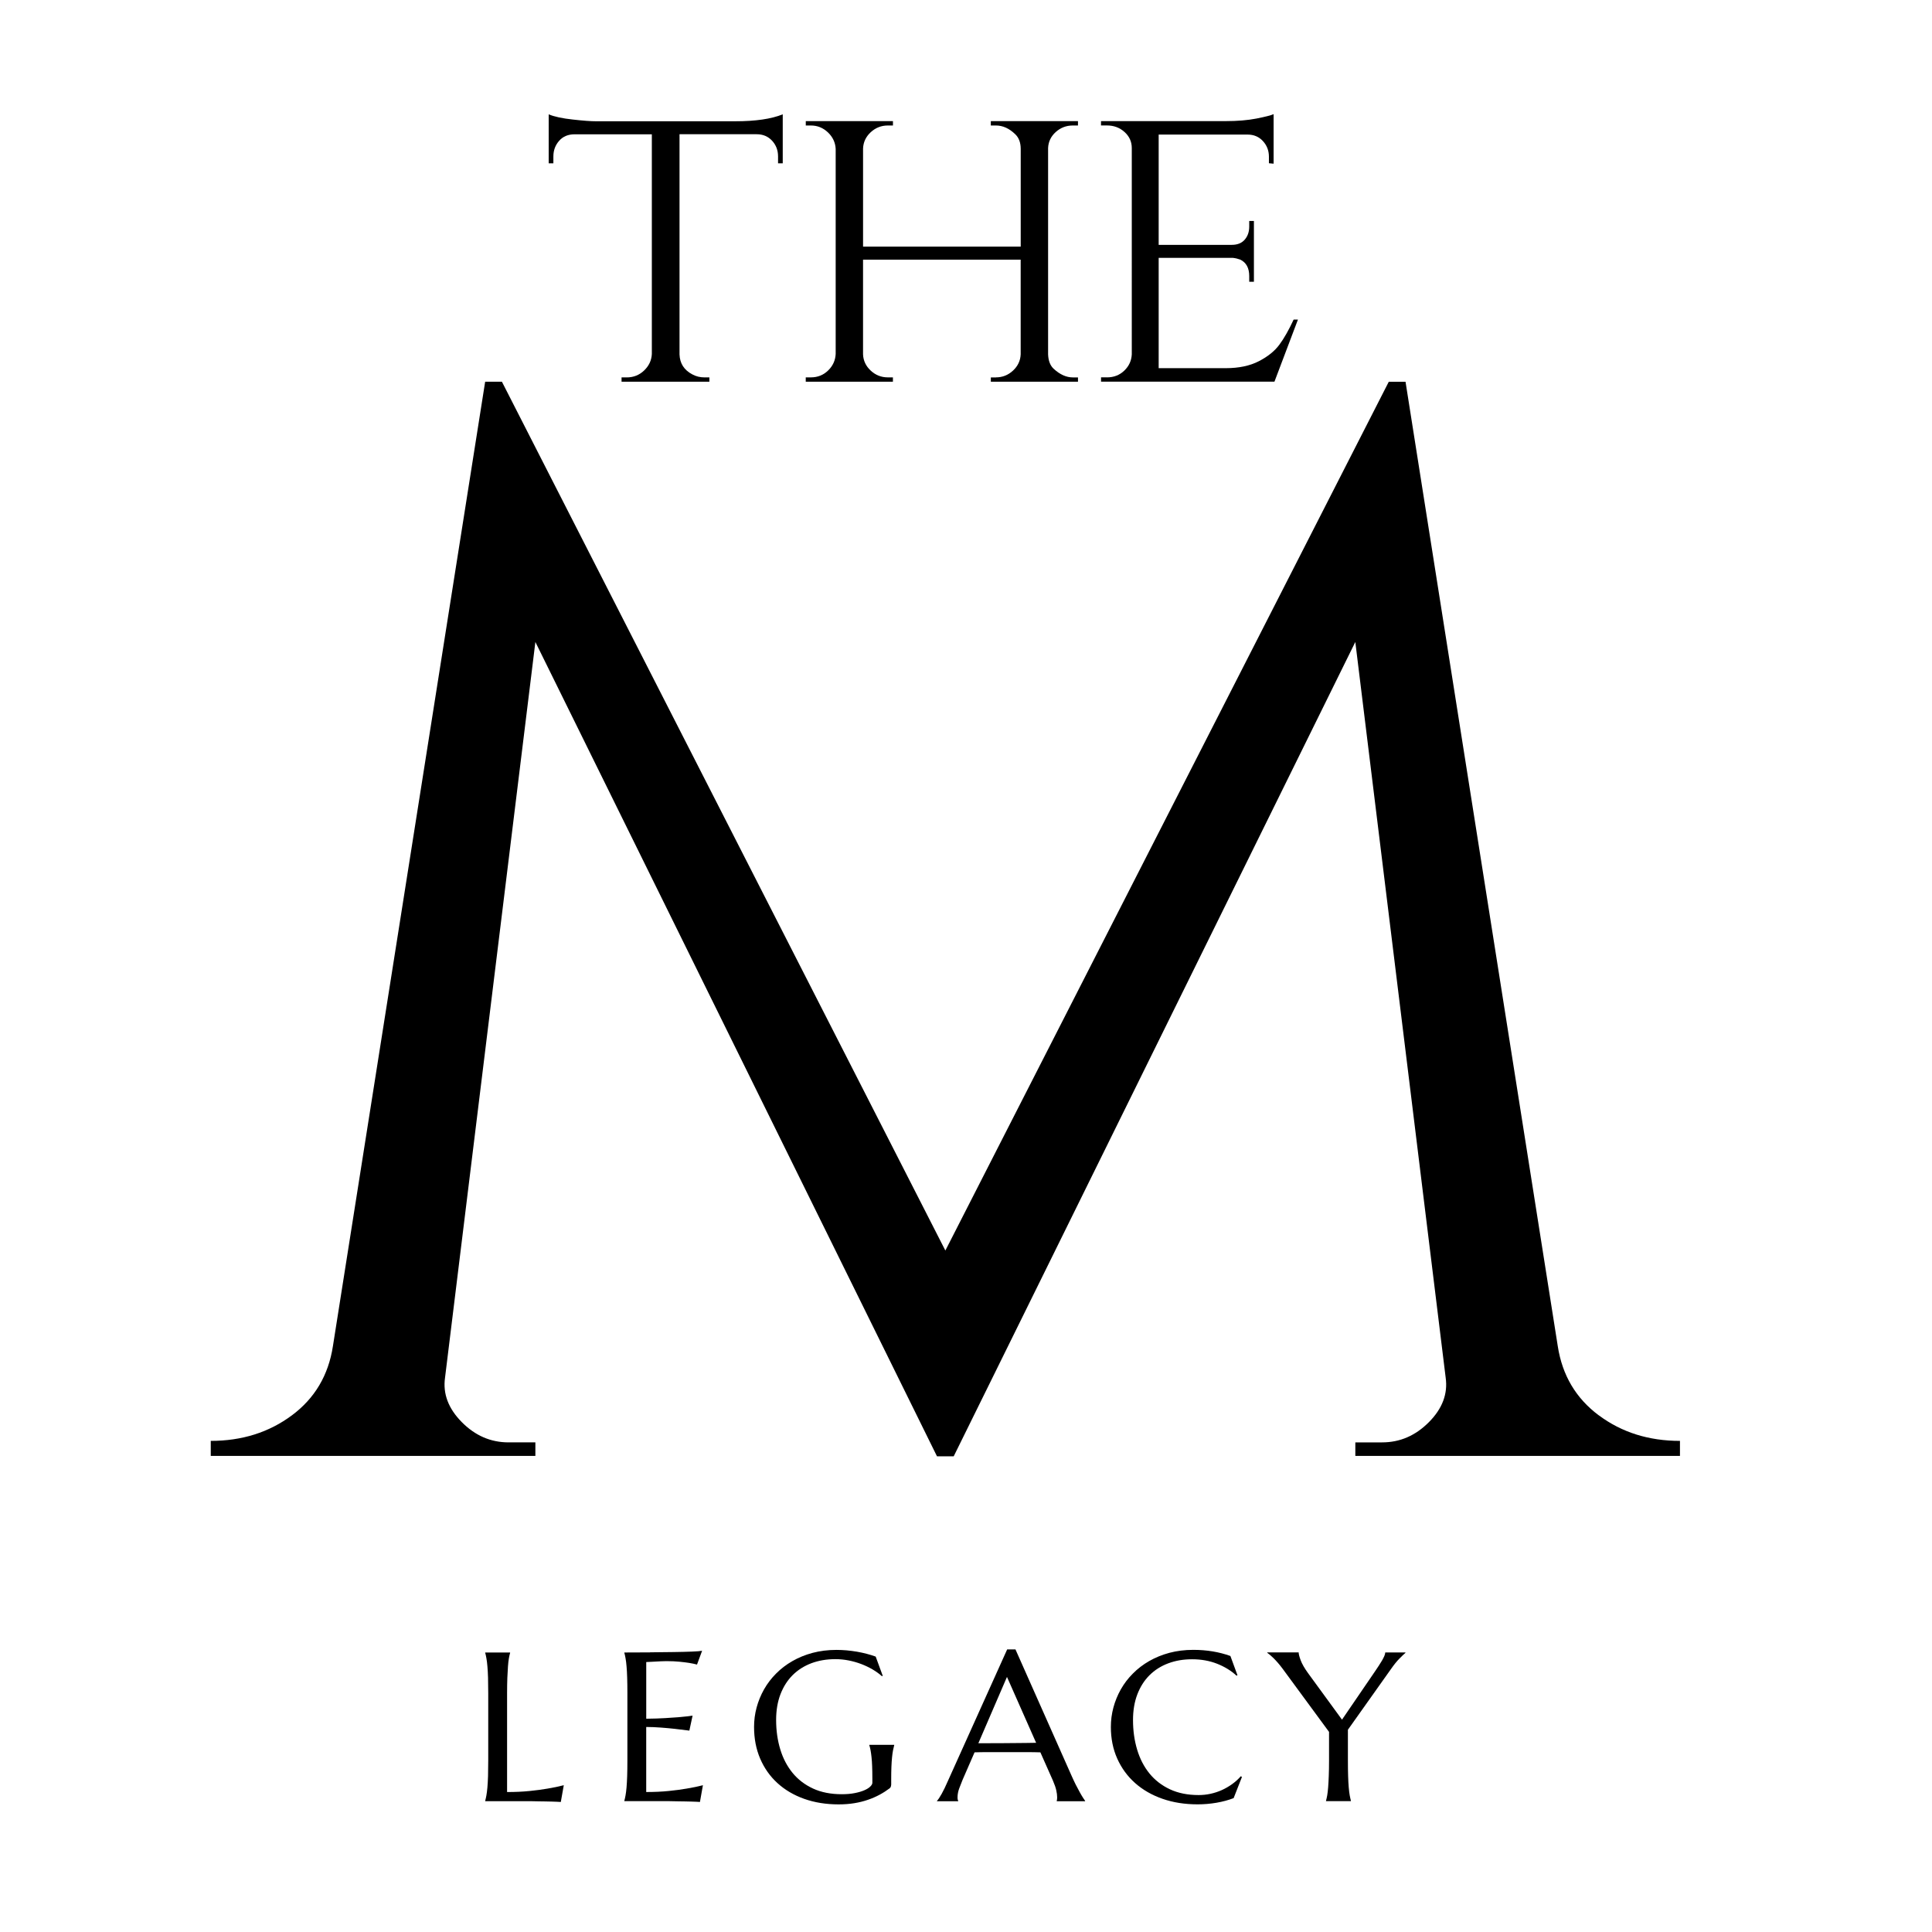 <?xml version="1.0" encoding="utf-8"?>
<!-- Generator: Adobe Illustrator 16.0.0, SVG Export Plug-In . SVG Version: 6.00 Build 0)  -->
<!DOCTYPE svg PUBLIC "-//W3C//DTD SVG 1.1//EN" "http://www.w3.org/Graphics/SVG/1.1/DTD/svg11.dtd">
<svg version="1.1" id="Layer_1" xmlns="http://www.w3.org/2000/svg" xmlns:xlink="http://www.w3.org/1999/xlink" x="0px" y="0px"
	 width="110px" height="110px" viewBox="-12 -6.5 110 110" enable-background="new -12 -6.5 110 110" xml:space="preserve">
<g id="Group_192">
	<path id="Vector" d="M26.689,1.146V13.68c0.018,0.511,0.259,0.888,0.729,1.136c0.21,0.115,0.445,0.172,0.704,0.172h0.267v0.246h-5
		v-0.246h0.292c0.388,0,0.719-0.132,0.995-0.396c0.274-0.263,0.42-0.576,0.437-0.937V1.146h-4.393c-0.373,0-0.668,0.123-0.885,0.371
		c-0.218,0.246-0.328,0.543-0.328,0.888V2.8h-0.267V0.011c0.324,0.133,0.779,0.231,1.372,0.295c0.59,0.066,1.031,0.099,1.323,0.099
		h7.912c1.165,0,2.071-0.131,2.719-0.396v2.789h-0.267V2.402c0-0.346-0.113-0.642-0.338-0.888c-0.227-0.246-0.519-0.371-0.875-0.371
		h-4.393L26.689,1.146z"/>
	<path id="Vector_2" d="M44.703,14.986c0.373,0,0.695-0.127,0.973-0.385c0.275-0.255,0.422-0.564,0.437-0.927v-5.39h-8.975v5.39
		c0.015,0.363,0.163,0.672,0.437,0.927c0.276,0.256,0.6,0.385,0.972,0.385h0.292v0.246h-4.963v-0.246h0.292
		c0.39,0,0.717-0.133,0.986-0.396s0.409-0.577,0.426-0.939V1.98c-0.017-0.362-0.163-0.676-0.437-0.939
		c-0.276-0.263-0.6-0.396-0.973-0.396h-0.292V0.397h4.963v0.248h-0.292c-0.373,0-0.698,0.129-0.973,0.382
		c-0.276,0.256-0.422,0.564-0.437,0.928v5.588h8.976V1.98c0-0.362-0.106-0.644-0.315-0.841c-0.342-0.33-0.706-0.494-1.096-0.494
		h-0.291V0.397h4.962v0.248h-0.292c-0.372,0-0.697,0.123-0.972,0.371c-0.276,0.248-0.422,0.553-0.437,0.915v11.747
		c0.015,0.363,0.121,0.636,0.315,0.816c0.355,0.329,0.721,0.494,1.095,0.494h0.292v0.246h-4.962v-0.246h0.291L44.703,14.986z"/>
	<path id="Vector_3" d="M51.027,14.986c0.391,0,0.717-0.127,0.986-0.385c0.266-0.255,0.408-0.564,0.426-0.927V1.929
		c0-0.362-0.139-0.668-0.415-0.915c-0.276-0.248-0.606-0.371-0.997-0.371h-0.34V0.396h7.102c0.664,0,1.249-0.049,1.752-0.147
		C60.043,0.149,60.368,0.066,60.514,0v2.819l-0.267-0.024V2.423c0-0.347-0.114-0.644-0.341-0.89
		c-0.227-0.248-0.518-0.371-0.876-0.371h-5.06v6.279h4.159c0.323,0,0.571-0.098,0.741-0.297c0.171-0.197,0.256-0.445,0.256-0.742
		V6.081h0.267v3.461h-0.267V9.22c0-0.462-0.17-0.774-0.511-0.939c-0.131-0.049-0.267-0.082-0.415-0.099h-4.23v6.28h3.818
		c0.746,0,1.374-0.133,1.885-0.396s0.9-0.577,1.168-0.939c0.268-0.361,0.539-0.84,0.814-1.433H61.9l-1.338,3.537h-9.873v-0.246h0.34
		L51.027,14.986z"/>
	<path id="Vector_4" d="M79.028,74.084c-1.302-0.971-2.079-2.283-2.335-3.939l-8.668-54.909h-0.954L41.825,64.7L16.577,15.234
		h-0.954L6.955,70.143c-0.255,1.656-1.033,2.971-2.334,3.939C3.316,75.054,1.776,75.538,0,75.538v0.856h18.482v-0.771h-1.525
		c-1.018,0-1.905-0.384-2.667-1.156c-0.763-0.771-1.081-1.613-0.952-2.525l5.144-41.89l22.866,46.364H42.3l22.866-46.364
		l5.145,41.89c0.129,0.914-0.189,1.757-0.951,2.525c-0.764,0.771-1.65,1.156-2.668,1.156h-1.525v0.771H83.65v-0.856
		c-1.778,0-3.318-0.484-4.62-1.456L79.028,74.084z"/>
	<path id="Vector_5" d="M16.871,95.531c0.465,0,0.891-0.019,1.281-0.059c0.39-0.039,0.73-0.085,1.021-0.136
		c0.339-0.056,0.647-0.12,0.927-0.195l-0.17,0.956c-0.047-0.004-0.117-0.008-0.212-0.012c-0.094-0.004-0.2-0.007-0.315-0.011
		c-0.116-0.004-0.239-0.008-0.367-0.008c-0.127-0.001-0.248-0.003-0.363-0.005c-0.114-0.002-0.216-0.004-0.305-0.006
		s-0.153-0.004-0.191-0.004h-2.551v-0.023c0.023-0.083,0.045-0.186,0.068-0.307c0.022-0.121,0.04-0.272,0.057-0.454
		c0.015-0.182,0.028-0.397,0.036-0.647c0.007-0.25,0.011-0.541,0.011-0.877V89.9c0-0.336-0.004-0.627-0.011-0.877
		c-0.008-0.25-0.019-0.466-0.036-0.649c-0.015-0.184-0.034-0.335-0.057-0.458c-0.021-0.121-0.043-0.226-0.068-0.307v-0.023h1.417
		v0.023c-0.025,0.083-0.045,0.186-0.068,0.307c-0.022,0.121-0.04,0.274-0.053,0.458s-0.025,0.399-0.036,0.649
		c-0.009,0.25-0.015,0.541-0.015,0.877v5.633V95.531z"/>
	<path id="Vector_6" d="M25.015,87.576c0.486-0.003,0.931-0.009,1.337-0.015c0.405-0.005,0.751-0.015,1.039-0.026
		c0.287-0.012,0.482-0.026,0.584-0.047l-0.29,0.785c-0.13-0.036-0.282-0.066-0.454-0.095c-0.149-0.022-0.331-0.046-0.547-0.067
		c-0.214-0.021-0.461-0.033-0.74-0.033c-0.095,0-0.208,0.004-0.338,0.01c-0.133,0.006-0.259,0.014-0.38,0.021
		c-0.142,0.007-0.286,0.015-0.432,0.021v3.227c0.405-0.004,0.772-0.016,1.098-0.036c0.327-0.019,0.604-0.04,0.833-0.059
		c0.267-0.022,0.503-0.051,0.708-0.083l-0.184,0.855c-0.271-0.036-0.549-0.068-0.833-0.101c-0.244-0.026-0.509-0.053-0.796-0.073
		c-0.288-0.021-0.562-0.033-0.827-0.033v3.703c0.465,0,0.891-0.019,1.281-0.059c0.39-0.039,0.73-0.085,1.021-0.136
		c0.339-0.056,0.647-0.119,0.927-0.195l-0.17,0.956c-0.047-0.004-0.117-0.008-0.212-0.012s-0.201-0.007-0.316-0.011
		c-0.116-0.004-0.238-0.008-0.365-0.008c-0.127-0.001-0.25-0.003-0.363-0.005c-0.113-0.002-0.216-0.004-0.305-0.006
		s-0.153-0.004-0.193-0.004h-2.55v-0.023c0.024-0.083,0.045-0.186,0.068-0.307c0.023-0.121,0.04-0.272,0.057-0.454
		c0.015-0.182,0.028-0.397,0.036-0.647c0.008-0.25,0.012-0.541,0.012-0.877V89.9c0-0.336-0.004-0.627-0.012-0.877
		c-0.007-0.25-0.019-0.466-0.036-0.649c-0.015-0.184-0.034-0.335-0.057-0.458c-0.021-0.121-0.043-0.226-0.068-0.307v-0.023
		c0.492,0,0.98-0.002,1.466-0.006V87.576z"/>
	<path id="Vector_7" d="M38.743,95.059c0,0.043-0.005,0.089-0.015,0.137c-0.009,0.047-0.032,0.086-0.068,0.117
		c-0.178,0.135-0.369,0.258-0.575,0.369s-0.43,0.21-0.67,0.291c-0.24,0.084-0.498,0.148-0.775,0.193
		c-0.276,0.045-0.575,0.068-0.895,0.068c-0.715,0-1.37-0.106-1.96-0.316s-1.098-0.51-1.52-0.896
		c-0.424-0.386-0.751-0.851-0.984-1.392c-0.232-0.541-0.348-1.143-0.348-1.804c0-0.375,0.047-0.742,0.144-1.104
		c0.097-0.361,0.238-0.705,0.422-1.033c0.186-0.328,0.413-0.627,0.685-0.9c0.271-0.275,0.581-0.512,0.931-0.713
		c0.348-0.2,0.732-0.357,1.15-0.469c0.42-0.111,0.872-0.169,1.36-0.169c0.189,0,0.382,0.01,0.579,0.026
		c0.197,0.018,0.392,0.044,0.585,0.076c0.193,0.033,0.378,0.074,0.558,0.121s0.35,0.1,0.511,0.158l0.401,1.094l-0.047,0.021
		c-0.153-0.138-0.332-0.265-0.532-0.384c-0.201-0.117-0.415-0.22-0.644-0.307s-0.467-0.155-0.717-0.204
		c-0.25-0.05-0.503-0.074-0.759-0.074c-0.496,0-0.95,0.078-1.364,0.232c-0.412,0.156-0.768,0.381-1.065,0.676
		c-0.297,0.296-0.528,0.659-0.694,1.088c-0.165,0.43-0.248,0.918-0.248,1.465c0,0.602,0.08,1.162,0.237,1.678
		c0.157,0.516,0.392,0.961,0.702,1.34c0.311,0.379,0.7,0.674,1.166,0.89c0.465,0.214,1.01,0.321,1.633,0.321
		c0.276,0,0.522-0.021,0.738-0.064c0.218-0.043,0.399-0.096,0.549-0.162c0.149-0.064,0.263-0.137,0.338-0.213
		c0.076-0.075,0.116-0.145,0.116-0.209v-0.231c0-0.274-0.004-0.513-0.012-0.714c-0.007-0.201-0.019-0.375-0.036-0.522
		c-0.015-0.147-0.034-0.274-0.053-0.38c-0.019-0.106-0.043-0.205-0.072-0.296v-0.022h1.417v0.022
		c-0.022,0.083-0.045,0.18-0.068,0.294c-0.021,0.111-0.04,0.244-0.055,0.398s-0.028,0.334-0.036,0.542
		c-0.008,0.206-0.012,0.444-0.012,0.718v0.242H38.743z"/>
	<path id="Vector_8" d="M48.167,96.053v-0.023c0.008-0.019,0.014-0.049,0.017-0.088c0.004-0.041,0.006-0.074,0.006-0.106
		c0-0.122-0.017-0.258-0.051-0.405c-0.031-0.148-0.096-0.332-0.191-0.553l-0.713-1.607c-0.219-0.008-0.513-0.012-0.88-0.012h-2.087
		c-0.289,0-0.551,0.004-0.781,0.012l-0.68,1.561c-0.059,0.145-0.123,0.305-0.188,0.479c-0.066,0.174-0.101,0.348-0.101,0.526
		c0,0.051,0.004,0.093,0.012,0.126c0.008,0.035,0.016,0.058,0.024,0.068v0.023h-1.205v-0.023c0.072-0.073,0.159-0.208,0.265-0.396
		c0.106-0.191,0.224-0.431,0.348-0.719l3.382-7.506h0.472l3.205,7.217c0.075,0.17,0.153,0.333,0.233,0.494
		c0.08,0.159,0.156,0.303,0.227,0.428c0.07,0.127,0.134,0.232,0.189,0.318c0.055,0.087,0.092,0.142,0.111,0.164v0.023h-1.617H48.167
		z M44.342,92.751c0.229,0,0.461,0,0.701-0.002s0.476-0.004,0.707-0.006c0.229-0.002,0.449-0.004,0.664-0.006
		c0.211-0.002,0.404-0.005,0.578-0.009l-1.659-3.751l-1.629,3.775h0.638V92.751z"/>
	<path id="Vector_9" d="M58.455,88.881l-0.053,0.025c-0.307-0.285-0.676-0.51-1.106-0.68c-0.432-0.169-0.905-0.254-1.419-0.254
		c-0.515,0-0.95,0.078-1.364,0.232c-0.413,0.155-0.769,0.381-1.065,0.676c-0.297,0.296-0.527,0.659-0.692,1.087
		c-0.165,0.43-0.247,0.918-0.247,1.466c0,0.602,0.078,1.164,0.236,1.687c0.156,0.521,0.391,0.973,0.701,1.355
		c0.311,0.382,0.7,0.682,1.166,0.901c0.465,0.217,1.01,0.327,1.631,0.327c0.223,0,0.448-0.022,0.674-0.071
		c0.223-0.048,0.438-0.118,0.646-0.211c0.206-0.093,0.4-0.205,0.584-0.337s0.351-0.282,0.5-0.452l0.064,0.041l-0.473,1.205
		c-0.295,0.113-0.621,0.202-0.977,0.263s-0.715,0.091-1.076,0.091c-0.729,0-1.395-0.105-1.998-0.316
		c-0.604-0.21-1.124-0.51-1.559-0.896c-0.436-0.386-0.774-0.851-1.017-1.392s-0.363-1.143-0.363-1.804
		c0-0.375,0.048-0.742,0.144-1.104c0.097-0.361,0.238-0.705,0.422-1.033c0.186-0.327,0.412-0.627,0.686-0.9
		c0.27-0.275,0.58-0.512,0.93-0.713c0.35-0.2,0.732-0.357,1.15-0.469c0.42-0.111,0.873-0.169,1.361-0.169
		c0.76,0,1.464,0.116,2.113,0.349l0.4,1.092V88.881z"/>
	<path id="Vector_10" d="M64.744,91.988v1.754c0,0.336,0.004,0.627,0.012,0.877s0.019,0.466,0.035,0.647
		c0.016,0.182,0.035,0.333,0.056,0.454c0.022,0.123,0.046,0.226,0.067,0.307v0.023h-1.416v-0.023
		c0.022-0.083,0.047-0.186,0.068-0.307c0.02-0.121,0.039-0.272,0.053-0.454c0.015-0.182,0.025-0.397,0.035-0.647
		s0.016-0.541,0.016-0.877v-1.635l-2.64-3.592c-0.091-0.121-0.18-0.234-0.269-0.337s-0.172-0.19-0.25-0.269
		c-0.079-0.078-0.148-0.141-0.211-0.193c-0.062-0.051-0.112-0.089-0.148-0.111v-0.023h1.788c0,0.092,0.038,0.238,0.115,0.447
		c0.076,0.206,0.216,0.451,0.417,0.729l1.936,2.652l1.893-2.77c0.066-0.098,0.135-0.199,0.201-0.301
		c0.066-0.103,0.129-0.201,0.184-0.295c0.055-0.096,0.1-0.182,0.133-0.26c0.033-0.08,0.051-0.146,0.051-0.201h1.15v0.023
		c-0.088,0.075-0.203,0.186-0.348,0.333c-0.146,0.147-0.303,0.343-0.474,0.587l-2.456,3.461H64.744z"/>
</g>
</svg>
